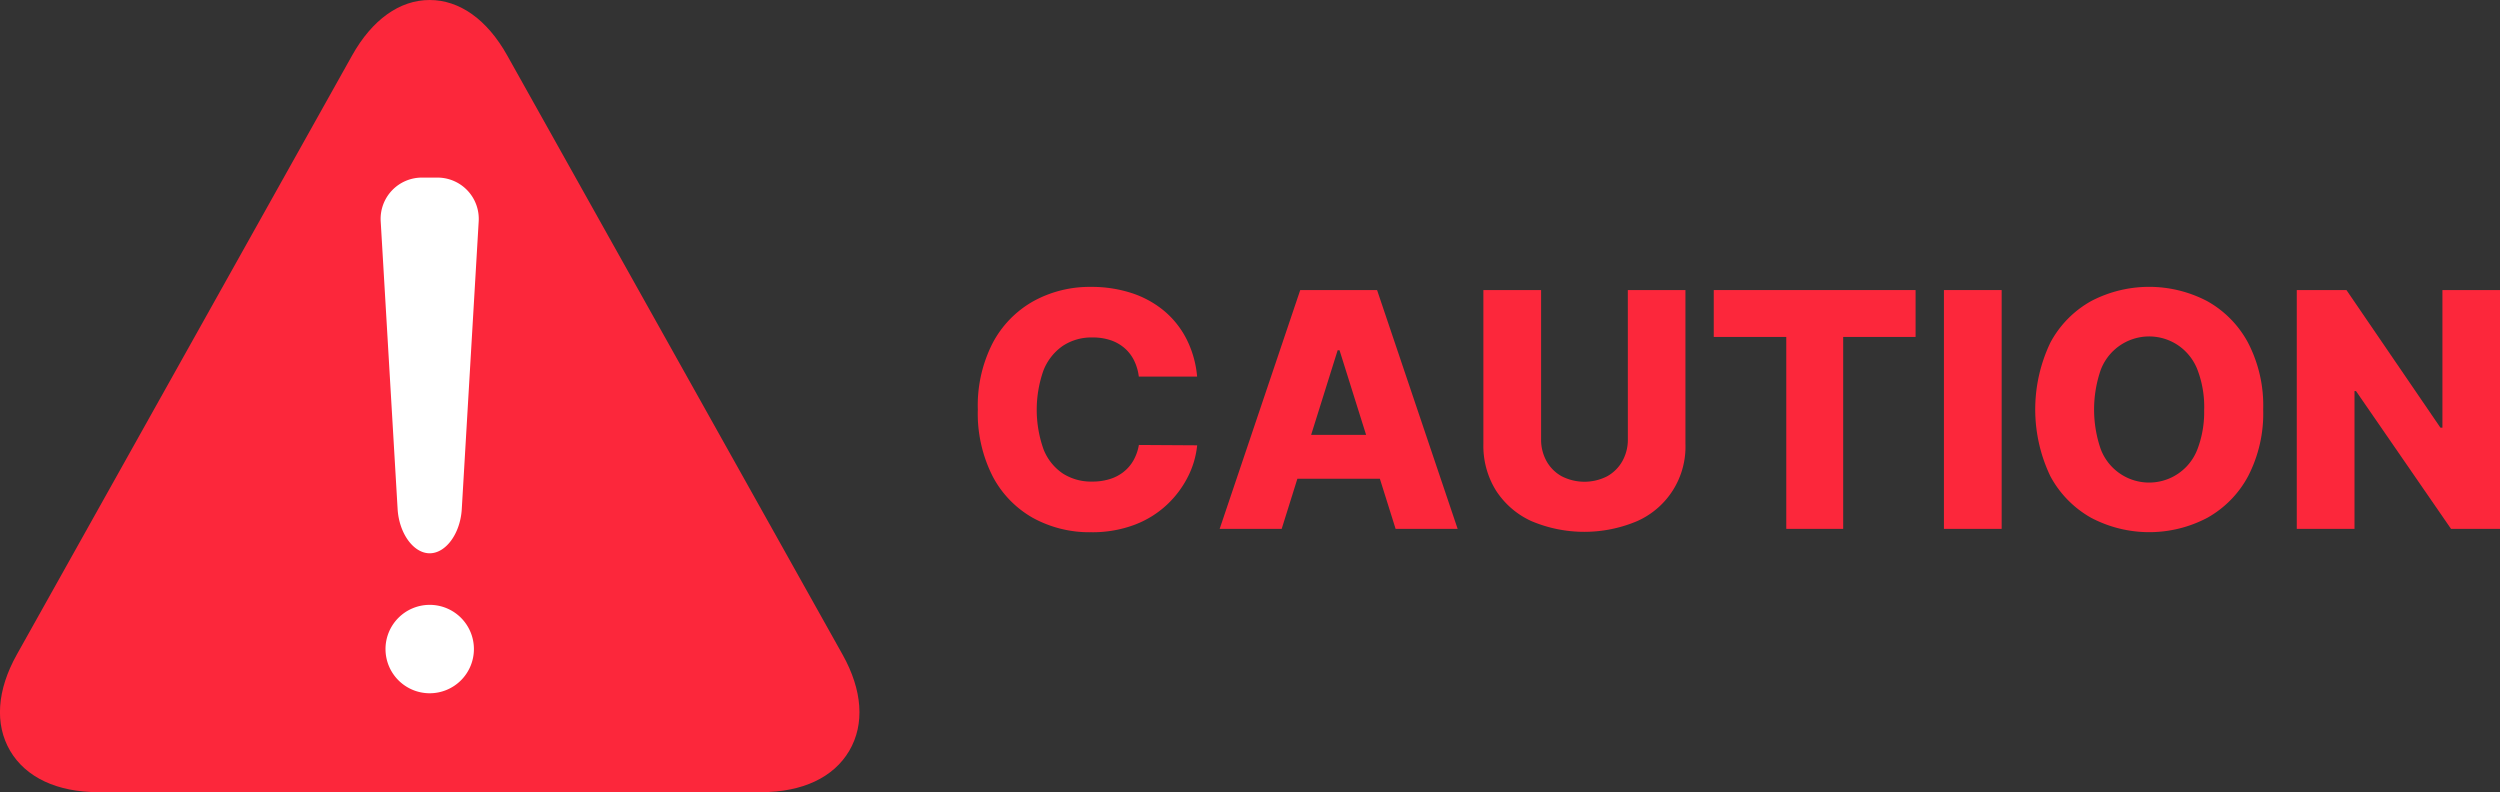 <svg xmlns="http://www.w3.org/2000/svg" width="166.56" height="52.776" viewBox="0 0 166.56 52.776">
  <rect x="0" y="0" width="166.56" height="52.776" fill="#333333" stroke="none"/>
  <g id="グループ_1152" data-name="グループ 1152" transform="translate(-147.509 -905.617)">
    <path id="パス_95" data-name="パス 95" d="M80.8,62.307c-1.331-2.38-3.166-3.69-5.165-3.69s-3.833,1.31-5.165,3.69l-22.341,39.92c-1.325,2.366-1.483,4.642-.446,6.41s3.123,2.756,5.859,2.756H97.731c2.737,0,4.818-.979,5.86-2.756s.877-4.044-.447-6.41Z" transform="translate(100.5 847)" fill="#fc273b"/>
    <path id="パス_96" data-name="パス 96" d="M75.637,98.915a2.945,2.945,0,1,0,2.946,2.945,2.944,2.944,0,0,0-2.946-2.945" transform="translate(100.5 847)" fill="#fff"/>
    <path id="パス_97" data-name="パス 97" d="M75.638,95.479c1.08,0,2.041-1.323,2.136-2.94L78.9,73.388a2.751,2.751,0,0,0-2.772-2.939h-.982a2.751,2.751,0,0,0-2.772,2.939L73.5,92.539c.1,1.617,1.056,2.94,2.136,2.94" transform="translate(100.5 847)" fill="#fff"/>
    <path id="パス_98" data-name="パス 98" d="M126.765,83.706h-3.884a3.384,3.384,0,0,0-.319-1.08,2.626,2.626,0,0,0-.638-.823,2.774,2.774,0,0,0-.935-.525A3.732,3.732,0,0,0,119.8,81.1a3.463,3.463,0,0,0-1.993.567,3.585,3.585,0,0,0-1.282,1.639,7.881,7.881,0,0,0,.009,5.247,3.465,3.465,0,0,0,1.281,1.609,3.51,3.51,0,0,0,1.961.54,3.884,3.884,0,0,0,1.162-.164,2.823,2.823,0,0,0,.924-.477,2.636,2.636,0,0,0,.661-.769,3.185,3.185,0,0,0,.362-1.03l3.884.024a5.942,5.942,0,0,1-.61,2.081,6.664,6.664,0,0,1-1.395,1.869,6.53,6.53,0,0,1-2.156,1.34,7.949,7.949,0,0,1-2.908.5,7.809,7.809,0,0,1-3.867-.951,6.8,6.8,0,0,1-2.691-2.778,9.233,9.233,0,0,1-.987-4.444,9.126,9.126,0,0,1,1-4.451,6.862,6.862,0,0,1,2.712-2.773,7.76,7.76,0,0,1,3.83-.948,8.573,8.573,0,0,1,2.672.4,6.582,6.582,0,0,1,2.159,1.165,6,6,0,0,1,1.514,1.876,6.845,6.845,0,0,1,.724,2.541" transform="translate(100.5 847)" fill="#fc273b"/>
    <path id="パス_99" data-name="パス 99" d="M132.4,93.852h-4.132l5.368-15.91h5.119l5.368,15.91h-4.133l-3.736-11.9h-.125Zm-.551-6.261h8.639v2.921h-8.639Z" transform="translate(100.5 847)" fill="#fc273b"/>
    <path id="パス_100" data-name="パス 100" d="M155.461,77.942H159.3V88.2a5.418,5.418,0,0,1-3.208,5.132,9.041,9.041,0,0,1-7.062,0,5.532,5.532,0,0,1-2.354-2.036,5.64,5.64,0,0,1-.838-3.1V77.942h3.845V87.87a2.944,2.944,0,0,0,.361,1.468,2.587,2.587,0,0,0,1.014,1.011,3.326,3.326,0,0,0,3.026,0,2.627,2.627,0,0,0,1.014-1.011,2.925,2.925,0,0,0,.365-1.468Z" transform="translate(100.5 847)" fill="#fc273b"/>
    <path id="パス_101" data-name="パス 101" d="M161.186,81.065V77.942h13.447v3.123h-4.824V93.852h-3.791V81.065Z" transform="translate(100.5 847)" fill="#fc273b"/>
    <rect id="長方形_71" data-name="長方形 71" width="3.846" height="15.91" transform="translate(277.021 924.942)" fill="#fc273b"/>
    <path id="パス_102" data-name="パス 102" d="M197.792,85.9a9.088,9.088,0,0,1-1.01,4.452,6.893,6.893,0,0,1-2.731,2.773,8.305,8.305,0,0,1-7.718-.008,6.936,6.936,0,0,1-2.723-2.777,10.325,10.325,0,0,1,0-8.891,6.878,6.878,0,0,1,2.723-2.774,8.336,8.336,0,0,1,7.718,0,6.89,6.89,0,0,1,2.731,2.774,9.081,9.081,0,0,1,1.01,4.451m-3.931,0a6.927,6.927,0,0,0-.439-2.625,3.484,3.484,0,0,0-1.259-1.625,3.448,3.448,0,0,0-5.2,1.625,8.088,8.088,0,0,0,0,5.251,3.445,3.445,0,0,0,6.456,0,6.936,6.936,0,0,0,.439-2.626" transform="translate(100.5 847)" fill="#fc273b"/>
    <path id="パス_103" data-name="パス 103" d="M213.569,77.942v15.91h-3.263l-6.331-9.182h-.1v9.182h-3.846V77.942h3.31l6.261,9.167h.133V77.942Z" transform="translate(100.5 847)" fill="#fc273b"/>
  </g>
</svg>
